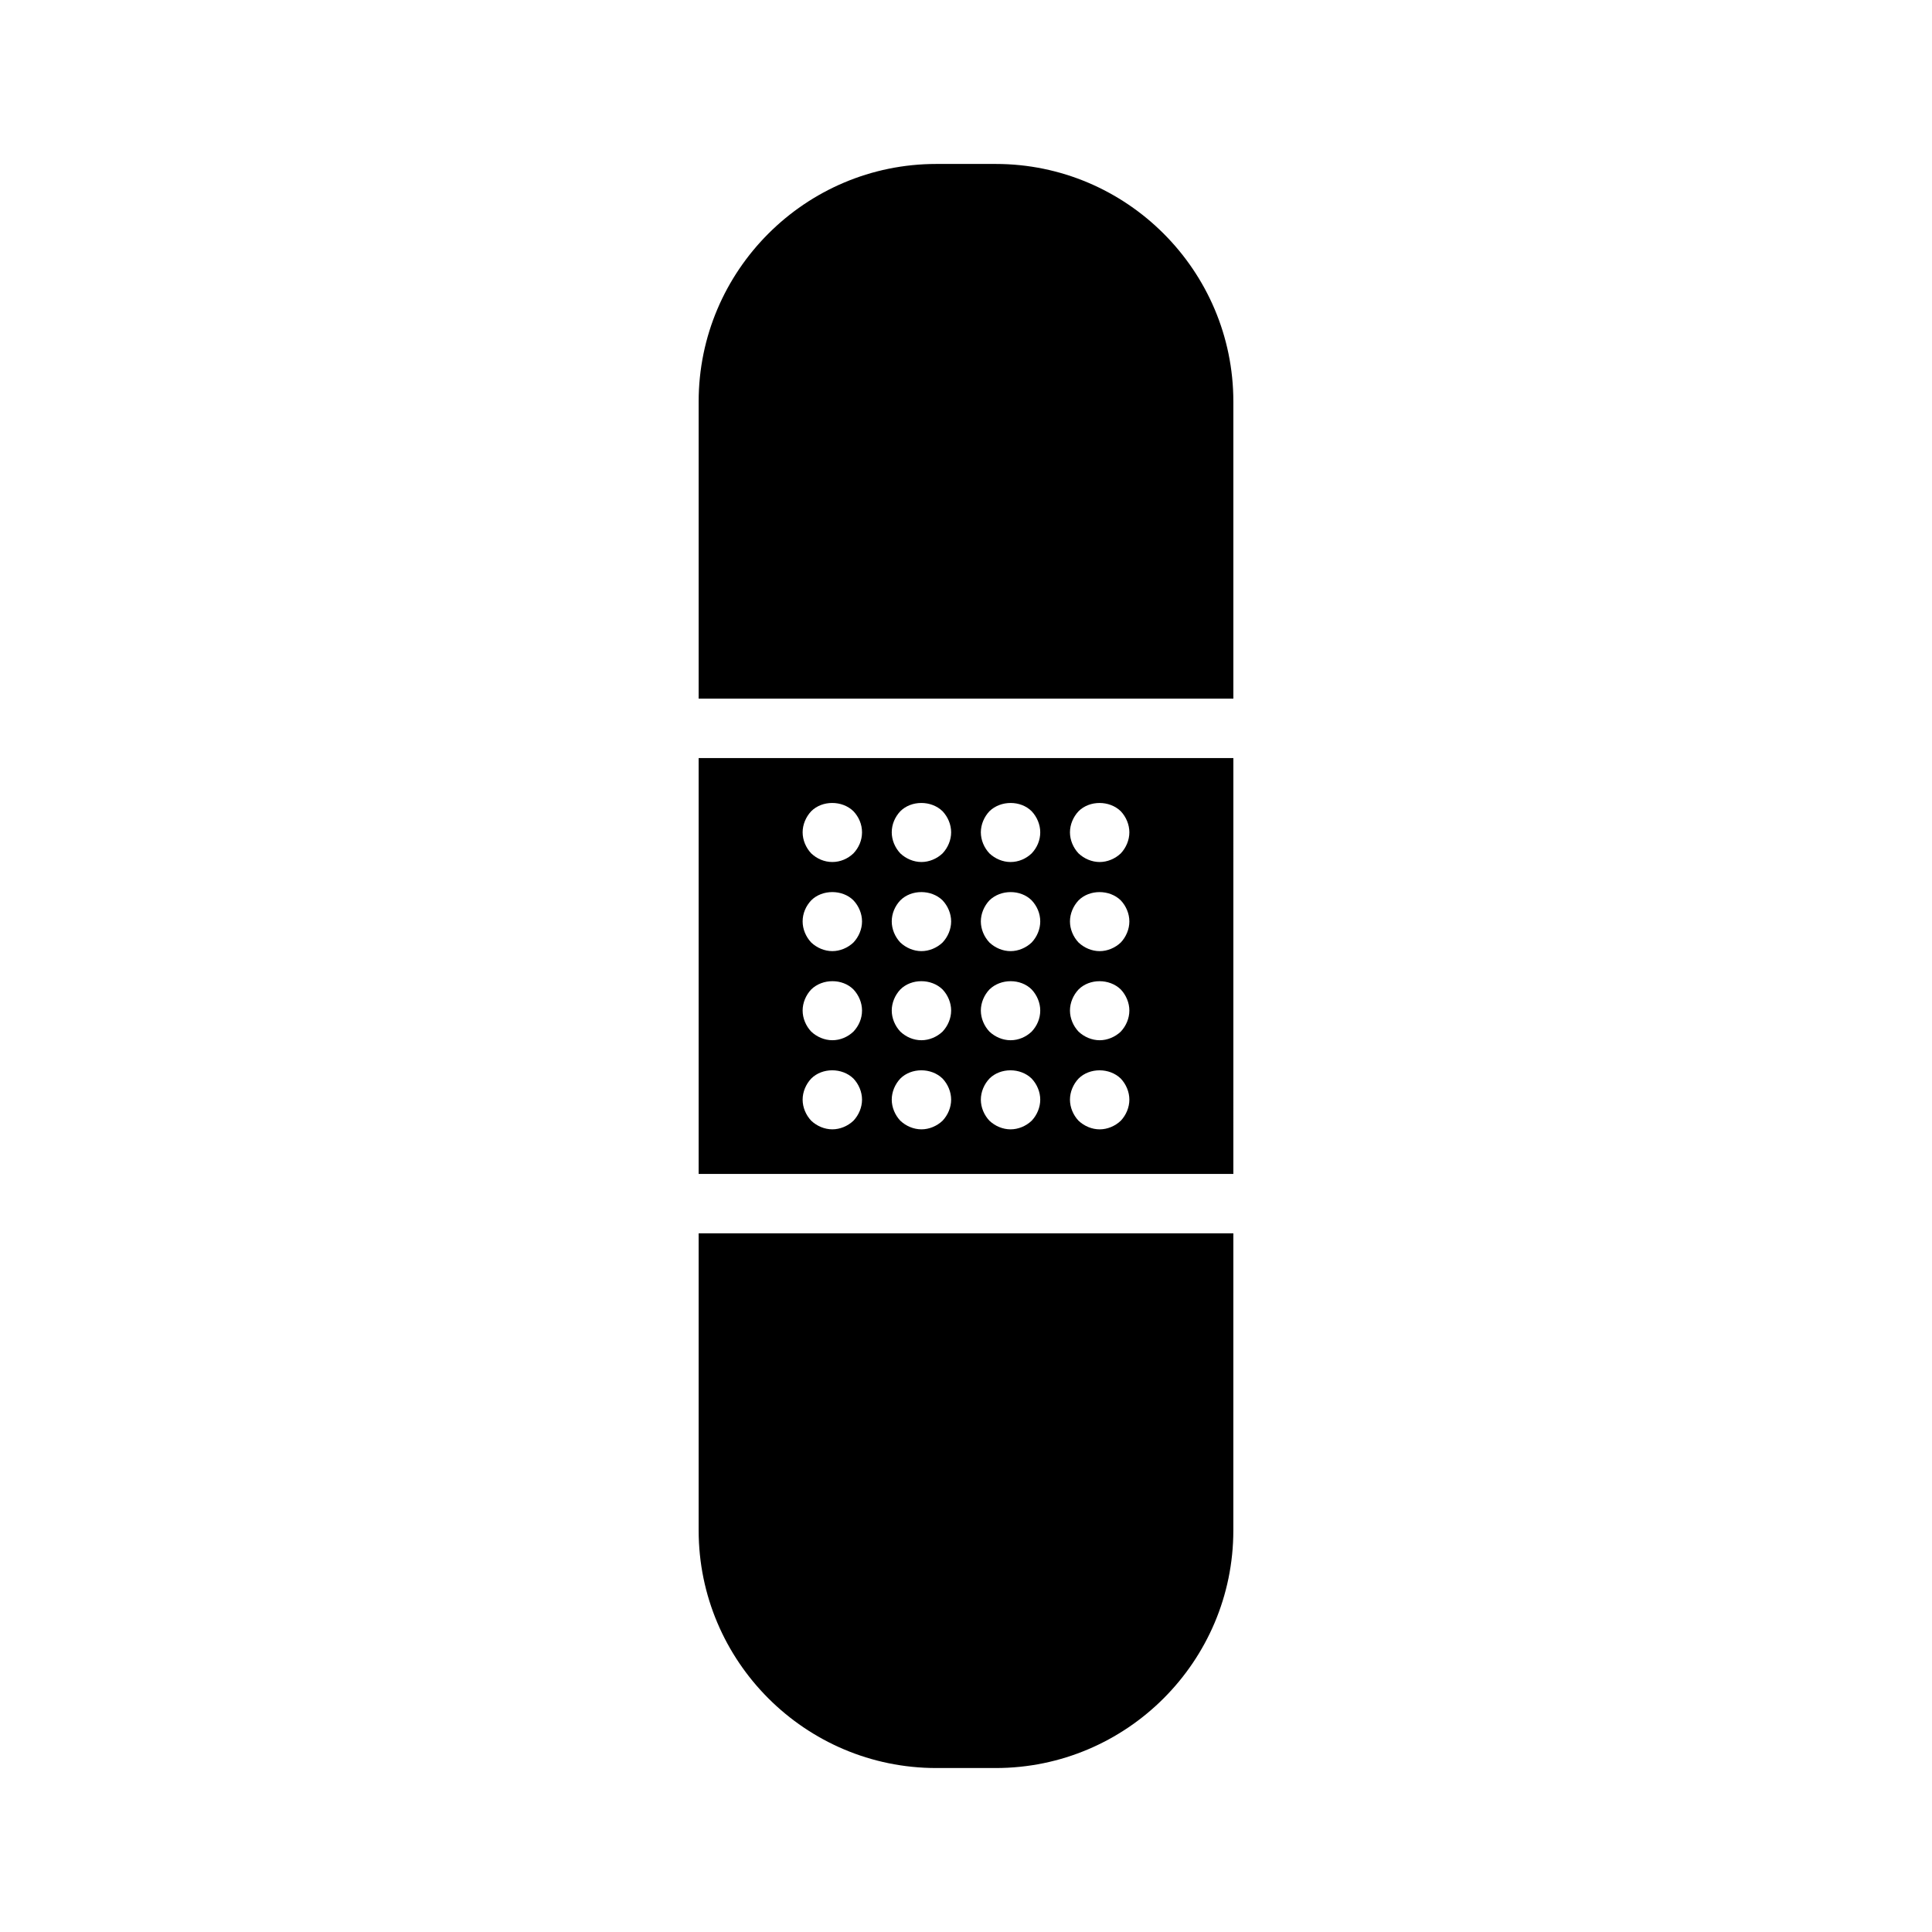 <?xml version="1.0" encoding="UTF-8"?>
<!-- Uploaded to: ICON Repo, www.iconrepo.com, Generator: ICON Repo Mixer Tools -->
<svg fill="#000000" width="800px" height="800px" version="1.1" viewBox="144 144 512 512" xmlns="http://www.w3.org/2000/svg">
 <g>
  <path d="m407.87 187.45h-15.742c-34.715 0-62.977 28.262-62.977 62.977v78.719h141.7v-78.719c0-34.715-28.262-62.977-62.977-62.977z"/>
  <path d="m329.15 549.57c0 34.715 28.262 62.977 62.977 62.977h15.742c34.715 0 62.977-28.262 62.977-62.977l0.004-78.719h-141.7z"/>
  <path d="m329.15 344.89v110.21h141.7l0.004-110.21zm41.016 96.117c-1.496 1.418-3.543 2.281-5.59 2.281s-4.094-0.867-5.59-2.281c-1.418-1.496-2.281-3.543-2.281-5.59s0.867-4.094 2.281-5.59c2.914-2.914 8.188-2.914 11.18 0 1.418 1.496 2.281 3.543 2.281 5.59s-0.863 4.094-2.281 5.59zm0-23.617c-1.496 1.418-3.465 2.281-5.59 2.281-2.047 0-4.094-0.867-5.59-2.281-1.418-1.496-2.281-3.543-2.281-5.59 0-2.047 0.867-4.094 2.281-5.59 2.992-2.914 8.266-2.914 11.18 0 1.418 1.496 2.281 3.543 2.281 5.59 0 2.129-0.863 4.094-2.281 5.59zm0-23.613c-1.496 1.418-3.543 2.281-5.59 2.281s-4.094-0.867-5.59-2.281c-1.418-1.496-2.281-3.543-2.281-5.59 0-2.125 0.867-4.094 2.281-5.59 2.914-2.914 8.266-2.914 11.18 0 1.418 1.496 2.281 3.543 2.281 5.59s-0.863 4.094-2.281 5.59zm0-23.617c-1.496 1.418-3.465 2.281-5.59 2.281s-4.094-0.867-5.59-2.281c-1.418-1.496-2.281-3.543-2.281-5.59s0.867-4.094 2.281-5.59c2.914-2.914 8.188-2.914 11.18 0 1.418 1.496 2.281 3.465 2.281 5.59s-0.863 4.094-2.281 5.59zm23.617 70.848c-1.496 1.418-3.543 2.281-5.59 2.281s-4.094-0.867-5.59-2.281c-1.418-1.496-2.281-3.543-2.281-5.59s0.867-4.094 2.281-5.59c2.914-2.914 8.188-2.914 11.18 0 1.418 1.496 2.281 3.543 2.281 5.59s-0.867 4.094-2.281 5.59zm0-23.617c-1.496 1.418-3.543 2.281-5.59 2.281-2.125 0-4.094-0.867-5.59-2.281-1.418-1.496-2.281-3.543-2.281-5.59 0-2.047 0.867-4.094 2.281-5.59 2.914-2.914 8.188-2.914 11.18 0 1.418 1.496 2.281 3.543 2.281 5.59 0 2.047-0.867 4.094-2.281 5.59zm0-23.613c-1.496 1.418-3.543 2.281-5.59 2.281s-4.094-0.867-5.59-2.281c-1.418-1.496-2.281-3.543-2.281-5.59 0-2.125 0.867-4.094 2.281-5.59 2.914-2.914 8.188-2.914 11.18 0 1.418 1.496 2.281 3.543 2.281 5.59s-0.867 4.094-2.281 5.59zm0-23.617c-1.496 1.418-3.543 2.281-5.59 2.281s-4.094-0.867-5.59-2.281c-1.418-1.496-2.281-3.543-2.281-5.59 0-2.125 0.867-4.094 2.281-5.59 2.914-2.914 8.188-2.914 11.18 0 1.418 1.496 2.281 3.543 2.281 5.59s-0.867 4.094-2.281 5.59zm23.613 70.848c-1.496 1.418-3.543 2.281-5.59 2.281-2.047 0-4.094-0.867-5.59-2.281-1.418-1.496-2.281-3.543-2.281-5.59s0.867-4.094 2.281-5.59c2.914-2.914 8.188-2.914 11.18 0 1.418 1.496 2.281 3.543 2.281 5.59 0.004 2.047-0.863 4.094-2.281 5.59zm0-23.617c-1.496 1.418-3.465 2.281-5.59 2.281-2.047 0-4.094-0.867-5.59-2.281-1.418-1.496-2.281-3.543-2.281-5.59 0-2.047 0.867-4.094 2.281-5.59 2.992-2.914 8.266-2.914 11.18 0 1.418 1.496 2.281 3.543 2.281 5.59 0.004 2.129-0.863 4.094-2.281 5.59zm0-23.613c-1.496 1.418-3.543 2.281-5.59 2.281-2.047 0-4.094-0.867-5.59-2.281-1.418-1.496-2.281-3.543-2.281-5.59s0.867-4.094 2.281-5.59c2.992-2.914 8.266-2.914 11.18 0 1.418 1.496 2.281 3.465 2.281 5.59 0.004 2.047-0.863 4.094-2.281 5.59zm0-23.617c-1.496 1.418-3.465 2.281-5.59 2.281-2.047 0-4.094-0.867-5.59-2.281-1.418-1.496-2.281-3.543-2.281-5.59s0.867-4.094 2.281-5.59c2.992-2.914 8.266-2.914 11.18 0 1.418 1.496 2.281 3.543 2.281 5.59 0.004 2.125-0.863 4.094-2.281 5.59zm23.617 70.848c-1.496 1.418-3.543 2.281-5.59 2.281s-4.094-0.867-5.59-2.281c-1.418-1.496-2.281-3.543-2.281-5.59s0.867-4.094 2.281-5.59c2.914-2.914 8.188-2.914 11.18 0 1.418 1.496 2.281 3.543 2.281 5.59s-0.863 4.094-2.281 5.59zm0-23.617c-1.496 1.418-3.543 2.281-5.59 2.281s-4.094-0.867-5.59-2.281c-1.418-1.496-2.281-3.543-2.281-5.59 0-2.047 0.867-4.094 2.281-5.59 2.914-2.914 8.188-2.914 11.18 0 1.418 1.496 2.281 3.543 2.281 5.59 0 2.047-0.863 4.094-2.281 5.59zm0-23.613c-1.496 1.418-3.543 2.281-5.59 2.281s-4.094-0.867-5.59-2.281c-1.418-1.496-2.281-3.543-2.281-5.59s0.867-4.094 2.281-5.59c2.914-2.914 8.188-2.914 11.18 0 1.418 1.496 2.281 3.543 2.281 5.59s-0.863 4.094-2.281 5.59zm0-23.617c-1.496 1.418-3.543 2.281-5.59 2.281s-4.094-0.867-5.59-2.281c-1.418-1.496-2.281-3.543-2.281-5.59s0.867-4.094 2.281-5.59c2.914-2.914 8.188-2.914 11.18 0 1.418 1.496 2.281 3.543 2.281 5.59s-0.863 4.094-2.281 5.59z"/>
 </g>
</svg>